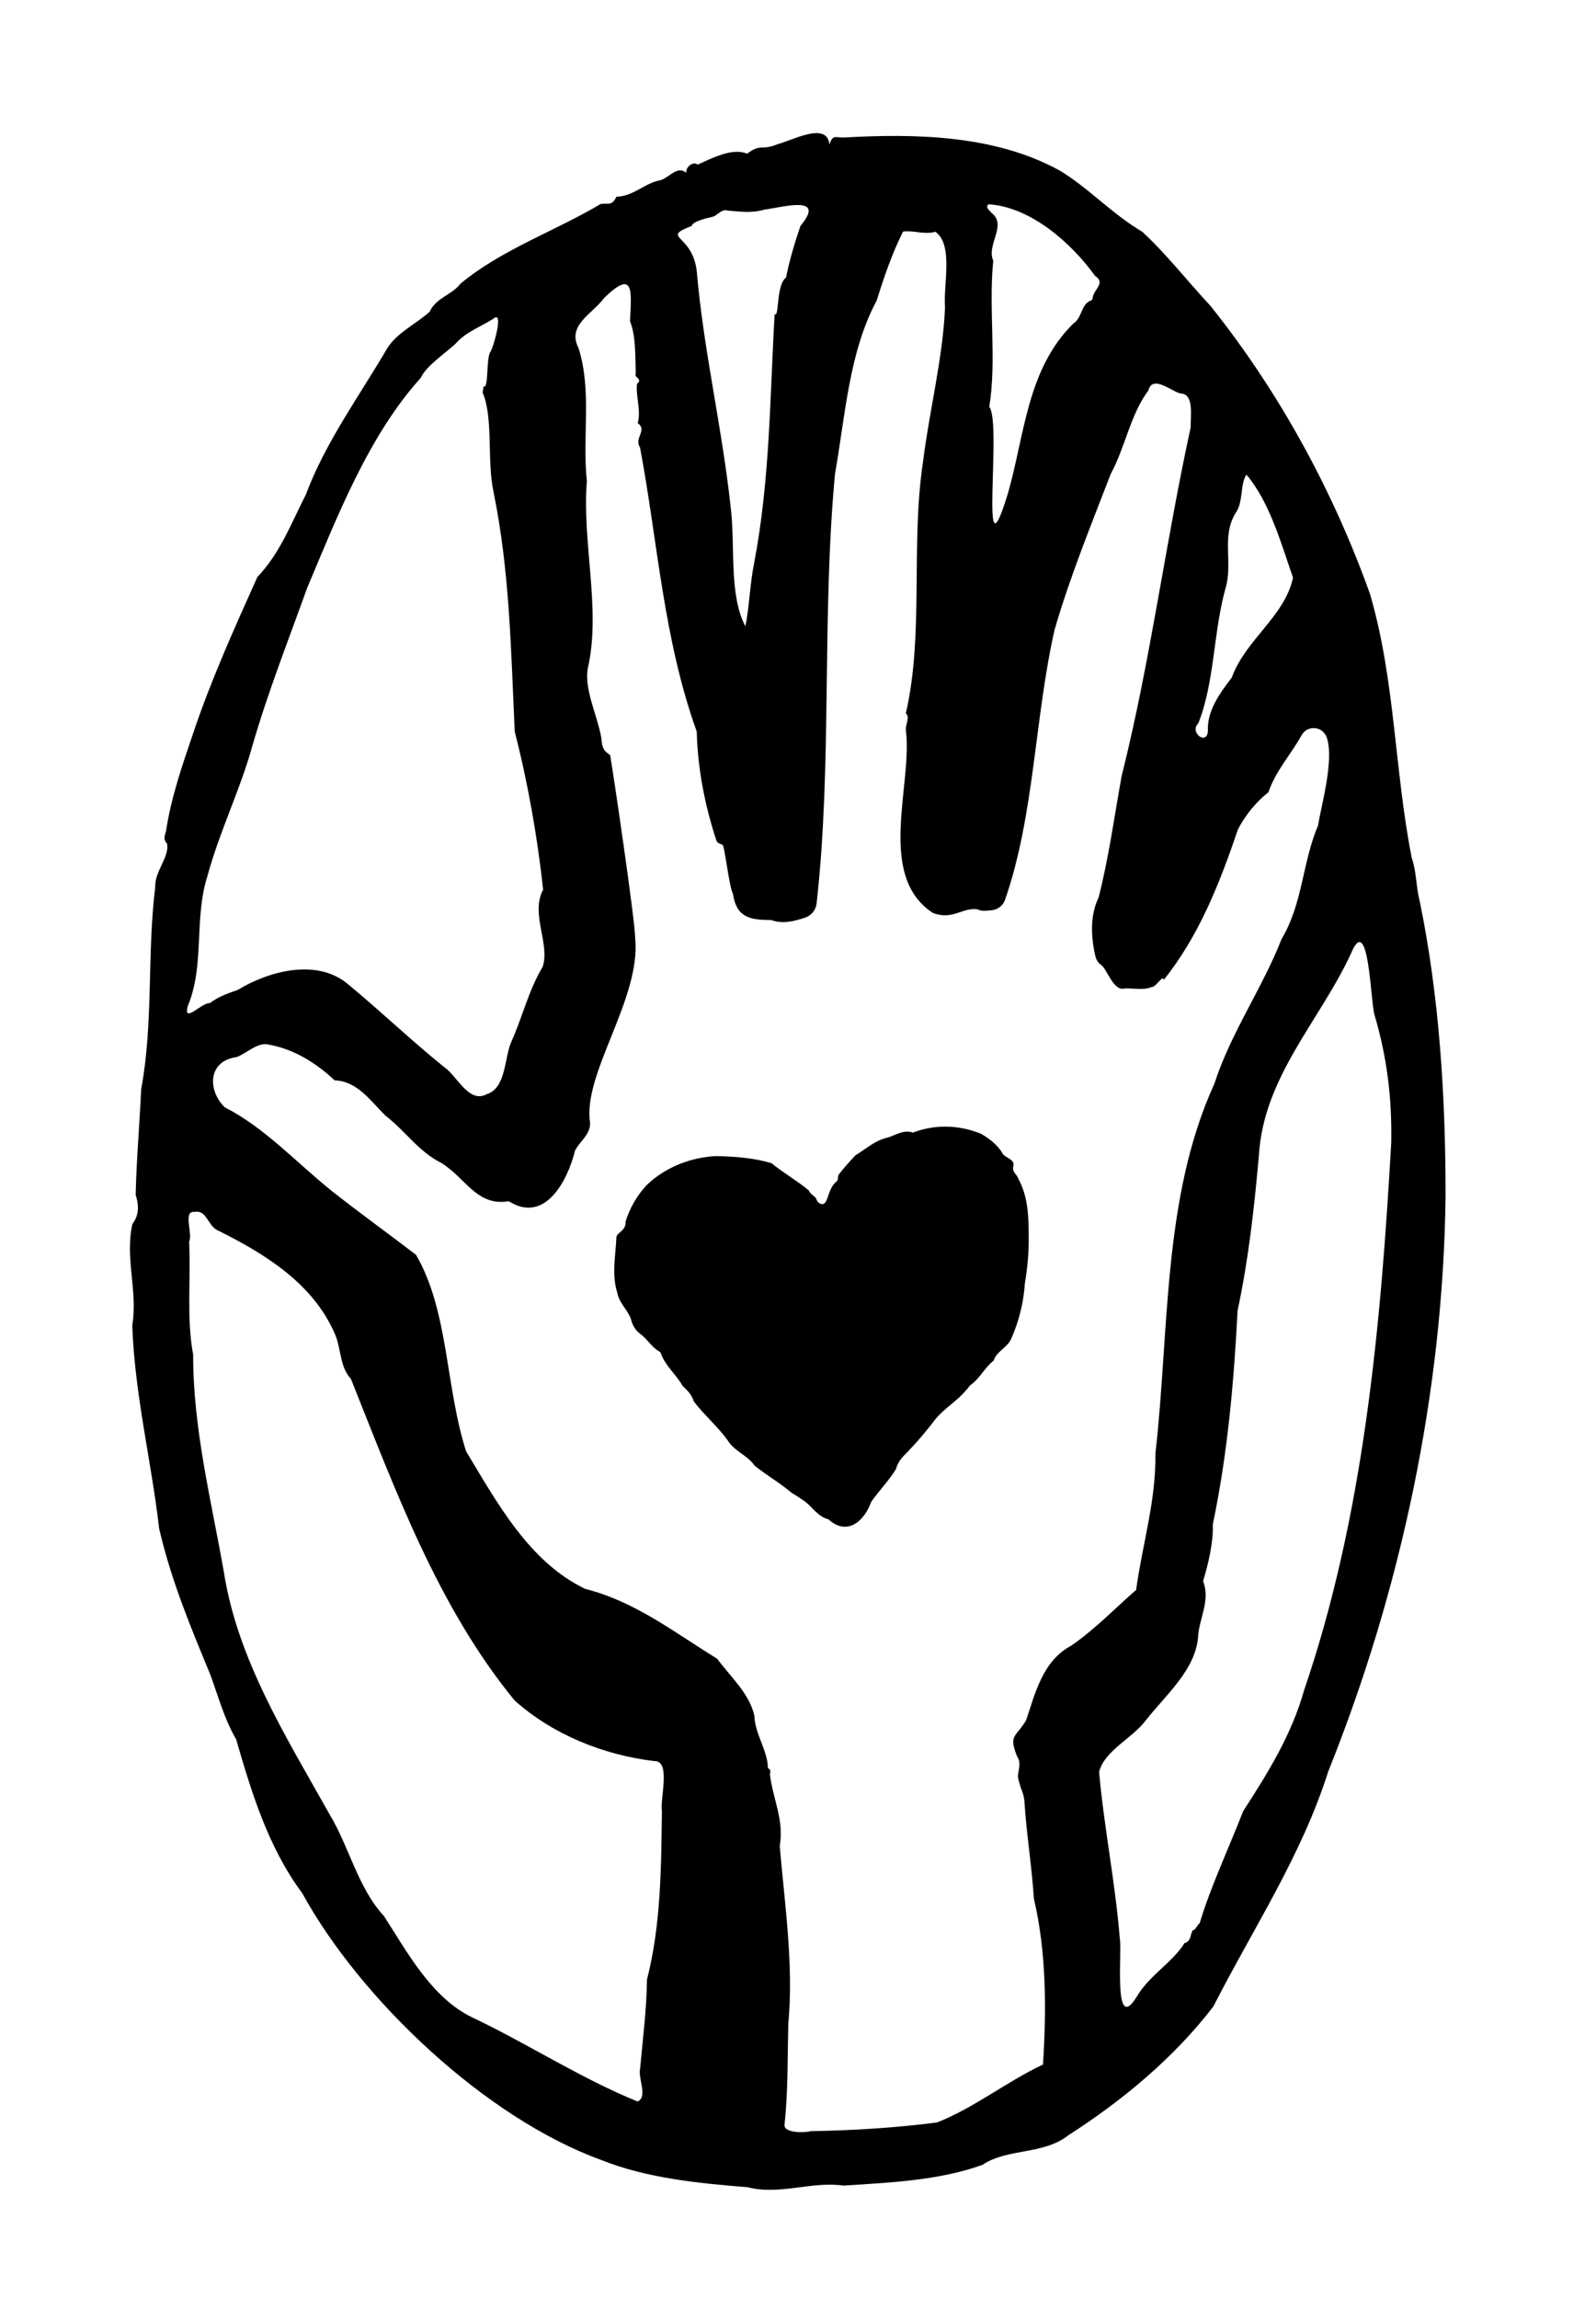 <?xml version="1.0" encoding="utf-8"?>
<!-- Generator: Adobe Illustrator 26.3.1, SVG Export Plug-In . SVG Version: 6.00 Build 0)  -->
<svg version="1.1" id="Ebene_1" xmlns="http://www.w3.org/2000/svg" xmlns:xlink="http://www.w3.org/1999/xlink" x="0px" y="0px"
	 viewBox="0 0 1161.94 1672.66" style="enable-background:new 0 0 1161.94 1672.66;" xml:space="preserve">
<g>
	<path d="M1052.42,869.99c0.02-71.45-4.44-144.34-18.75-213.97v0.01c-2.77-10.56-2.32-21.56-5.89-31.88v0.01
		c-12.6-63.88-12.04-129.49-30.35-191.88c-26.89-75.36-66.49-147.69-116.16-209.71l0.02,0.02c-16.51-17.7-31.98-37.61-49.62-53.92
		c-22.49-13.3-38.99-31.81-60.07-44.52c-47.47-26.17-105.65-27.01-157.68-24.08c-5.62,0.08-7.75-2.45-10.05,5.21
		c-1.58-17.4-27.52-2.83-37.71-0.41c-11.58,4.98-12.29-0.67-22.2,6.97c-10.69-4.63-25.82,3.4-36.1,7.94
		c-2.73-2.6-8.76,1.29-8.27,6.02c-6.81-6.07-12.93,4.64-20.2,5.63c-10.71,2.43-18.64,11.47-30.56,11.68
		c-3.64,7.08-5.43,4.36-11.57,5.33c-33.25,19.83-71.82,32.92-102.11,58.03c-6.07,8.13-17.79,10.17-22.3,20.3
		c-9.95,9.02-23.46,14.96-30.87,26.55c-20.38,34.89-45.07,68.4-59.35,106.64c-10.66,20.8-18.64,42.48-35.24,59.87
		c-16.48,36.6-33.64,74.64-46.62,113.24c-7.9,23.35-16.29,47.19-19.89,71.68c-1.09,3.07-2.05,6.31,0.69,8.94
		c2.18,9.29-9.11,20.58-8.55,31.52c-6.1,49.5-1.17,98.11-10.23,147.29c-1.21,25.94-3.45,51.49-4.02,76.82
		c2.4,7.57,2.62,14.7-2.4,21.3c-5.56,25.22,4.07,48.35-0.07,73.8c1.75,50.39,13.99,99.04,19.55,147.69
		c8.94,38.43,22.79,71.23,37.44,106.8l0,0c5.81,15.88,10.05,31.94,18.62,46.57c11,37.95,23.19,78.49,48.08,111.9l-0.01-0.02
		c42.54,77.58,133.58,163.71,217.7,194.2c33.1,13.35,71.8,17.04,106.79,19.86c22.89,6,46.66-4.56,69.69-1.2
		c32.76-2.16,69.54-3.61,101.15-15.13c18.21-12.19,44.38-7.16,62.39-21.43c39.34-25.25,77.08-56.44,105.68-93.81
		c29.22-57.21,64.15-109.53,83.64-170.99C1019.86,1157.23,1050.77,1013,1052.42,869.99z M872.39,526.34
		c11.91-29.93,10.85-65.73,19.75-98.03c5.75-18.55-3.24-38.43,7.61-55.27l0,0c5.56-8.17,2.94-20.26,7.66-27.71
		c16.79,19.63,25.27,49.92,33.94,75.01c-5.99,28.15-34.5,44.99-44.59,72.67l0,0c-8.53,11.07-18.19,24.33-17.35,38.81
		C878.7,542.88,865.6,532.72,872.39,526.34z M719.57,148.65c30.16,1.73,59.85,27.38,77.69,52.09c8.18,5.4-1.45,9.92-1.78,16.31
		c0.06,0.57-1.06,1.92-2.36,2.03c-6.21,3.51-5.44,12.16-11.58,16.23c-33.92,33.27-35.45,81.01-47.8,123.86
		c-21.35,69.95-4.07-51.58-13.51-63.14c5.5-33.93-0.62-71.57,2.87-106.32c-5.19-11.83,10.55-25.98-1.43-34.99
		C720.35,152.83,717.21,151.29,719.57,148.65z M503.61,164.37c0.28-3.07,10.62-5.62,14.29-6.4c4.37-0.67,7.03-6.27,11.94-4.75
		c8.74,0.72,17.36,2.06,26.97-0.77c12.76-1.54,45.25-11.15,25.92,11.94c-4.03,11.92-8.05,25.07-10.45,37.55
		c-7.38,5.36-4.87,29.69-8.3,26.58c-3.52,59.21-3.24,120.18-15.04,181.72c-3,14.63-3.5,32.72-6.32,45.4
		c-12.34-23.66-6.99-59.45-10.83-87.99c-6.18-57.08-19.72-113.52-24.51-170.21C504.06,169.65,480.4,173.57,503.61,164.37z
		 M136.68,732.02c12.56-29.66,4.34-63.9,14.47-95.04c8.84-32.47,23.76-62.46,32.4-93.66c11.24-39.08,26.32-77.24,40.06-115.5l0,0
		c21.64-51.35,44.8-111.09,82.71-152.86c4.04-8.89,17.5-17.53,25.39-24.94c8.26-9.27,18.89-12.27,28.91-19.08
		c5.51-2.03-1.86,23.15-3.64,25.11c-3.15,4.76-1.15,28.03-4.97,25.01c-0.13,1.49-0.34,2.99-0.66,4.47c7.96,18.8,3.05,49.3,7.91,72.2
		c11.79,57.31,12.77,115.77,15.46,174.5c9.52,36.95,16.58,76.93,20.7,115.12c-9.41,17.47,5.06,38.87-0.27,55.95
		c-10.26,17.11-14.77,36.59-22.69,54.2c-5.48,11.9-3.71,34.15-18.18,38.67c-13.24,6.96-21.6-13.81-31.3-20.09
		c-23.44-18.89-45.59-40.11-68.95-59.43c-22.55-19.75-57.97-10.35-80.95,3.6c-7.11,2.53-14.29,4.9-20.38,9.68
		C147.22,729.02,133.18,745.42,136.68,732.02z M481.89,1317.66c-0.54,41.12-0.62,82.53-10.88,122.74
		c-0.24,21.78-3.08,43.03-4.95,64.52c-1.84,7.17,5.83,20.62-1.86,24.12c-42.11-17.18-79.97-42.04-120.57-61.28
		c-29.49-14.25-47.38-47.74-64.01-73.56c-19.1-20.6-25.24-50.21-39.84-74.39c-31.14-55.55-66.99-112.34-76.86-176.45
		c-9.18-51.96-22.4-104.04-22.29-157.68c-4.98-26.68-1.58-54.93-2.94-82.31c2.89-5.88-4.97-22.73,4.17-21.62
		c8.48-1.54,9.22,9.47,16.06,13.16c35.34,17.47,69.96,39.02,85.86,75.58c4.76,10.82,3.28,23.62,11.72,32.83l0,0l0,0l0,0
		c32.06,80.04,63.25,165.9,119.26,234.04l-0.01-0.01c27.89,24.86,64.92,39.64,101.59,43.99
		C488.61,1281.02,480.48,1308.17,481.89,1317.66z M779.76,1197.45c-20.55,10.93-26.05,34.32-32.67,54.09
		c-7.53,12.83-13.06,10.33-6.53,26.6l-0.01-0.01c2.91,3.96,1.09,9.01,0.6,13.35c-0.46,1.58,1.36,7.58,3.13,12.26
		c0.91,2.41,1.42,4.95,1.58,7.53c1.48,23.12,5.32,46.7,6.86,70.31c9.2,38.73,9.12,81.52,6.61,120.55
		c-26.29,12.37-50.12,31.54-77.14,42.16c-30.33,3.93-61.54,5.8-91.88,6.32c-4.81,1.27-19.86,1.42-19.14-4.69
		c2.61-24.15,2.13-48.89,2.74-73.49c3.98-42.51-2.57-86.46-6.23-129.16c3.27-19.56-5.01-33.98-7.19-52.52
		c0.57-1.43,0.74-3.27-1.43-4.31c-0.12-12.7-9.44-24.7-9.84-38.07c-3.71-16.45-17.53-28.44-27.12-41.51
		c-31-19.01-59.44-41.54-96.05-50.8c-40.97-19.67-64.28-63.01-86.68-100.03c-15.1-46.77-12.64-102.15-36.51-143.05
		c-19.41-14.9-41.22-30.56-61.5-46.58c-25.45-20.43-48.7-45.97-77.75-60.76c-12.76-12.47-12.13-33.68,8.45-36.47
		c7.5-2.53,15.65-11.49,24.07-9.03c18.16,3.38,34.02,13.25,47.52,25.93c16.33,0.46,26.01,14.8,36.81,25.52
		c15.15,11.65,23.8,25.96,41,34.67c17.66,10.92,25.74,31.7,48.9,27.73c26.53,16.85,43.04-15.29,48.29-36.81
		c3.32-6.73,11.17-11.53,10.97-20.15c-5.75-35.84,37.16-90.1,32.83-134.46c-0.06-12.73-16.42-123.33-18.25-133.22
		c-3.94-2.56-5.95-4.38-6.33-11.97c-2.7-16.58-13.09-36.31-9.77-51.82c9.54-42.4-4.48-91.01-0.82-135.72
		c-3.54-31.85,3.87-65.11-6.09-96.59c-8.65-16.78,10.09-24.69,18.68-36.47c22.61-21.99,19.64-3.64,18.82,17.02
		c4.36,10.67,3.71,25.89,4.19,38.21c-1.79,2.57,5.51,3.59,0.94,7.2c-1.25,8.02,3.11,19.68,0.46,28.65
		c7.36,5.21-2.94,10.92,1.68,17.65c12.96,68.99,16.98,139.1,41.29,206.77c0.71,27.15,5.93,53.83,14.28,79.16
		c0.63,1.91,2.51,2.57,4.43,3.18c1.65,0.52,4.95,31.27,7.63,35.57c2.47,17.29,12.18,19.2,27.84,19.21
		c8.43,3.16,16.89,0.79,24.59-1.68c4.63-1.49,7.95-5.56,8.5-10.39c11.43-101.35,3.66-207.9,13.37-312.36
		c7.5-42.41,10.25-88.92,30.33-126.15c5.51-17.6,11.18-34.26,19.23-50.32c7.64-1.05,15.68,2.45,23.54,0.13
		c13.43,9.47,5.57,39.04,7.03,55.06c-1.57,37-11.31,74.51-15.97,111.96c-9.21,60.34,0.79,125.78-12.58,183.43
		c3.28,2.3-0.35,8.46,0,12.06c5.27,39.26-21.82,105.71,19.55,133.03c14.6,5.78,21.82-4.39,32.97-2.48
		c1.97,1.44,6.36,0.95,10.12,0.58c4.41-0.44,8.15-3.41,9.61-7.6c21.42-61.51,21.5-132.42,36.06-196.47
		c11.35-39.2,27.08-77.39,40.85-113.3l0,0c10.75-19.89,14.29-43.17,27.39-60.74c3.13-12.27,17.85,1.53,23.83,2.14
		c9.86,0.66,6.65,17.33,7.06,24.43c-18.66,85.35-29.16,169.65-50.35,254.05c-5.28,29.32-9.35,59.44-16.77,88.36
		c-6.12,12.39-5.72,28.09-2.31,42.56c0.61,2.58,2.05,4.97,4.25,6.44c4.14,2.78,8.81,19.18,16.89,17.1
		c6.45-0.44,13.55,1.51,19.62-1.03c3.27,0.43,8.8-9.91,8.87-5.14c25.48-31.47,40.98-70.54,54.13-109.61
		c5.99-11.19,13.1-19.7,22.25-27.08c5.13-15.39,16.53-27.63,24.13-41.46c4.16-7.55,15.38-6.59,18.25,1.54
		c5.81,16.43-4.38,51.16-6.21,63.96l0,0l0,0l0,0c-11.67,27.49-10.98,56.48-26.68,82.95l0,0c-13.98,35.72-36.89,68.04-48.88,105.18
		v-0.01c-37.85,82.72-32.72,180.01-42.92,269.07c0.49,34.52-9.42,65.57-14.05,99.22C812.67,1169.33,796.89,1185.79,779.76,1197.45z
		 M1012.87,831.23c-7.63,134.76-20.04,271.72-63.49,398.69c-9.09,32.33-26.31,60.07-44.29,87.82
		c-10.55,27.08-23.89,55.41-31.72,81.66c-1.52,0.74-3.93,6.26-4.77,4.72c-2.28,3.05-1.09,8.32-6.26,9.68
		c-8.19,13.51-25.81,23.69-34.61,38.73c-17.5,28.64-10.69-32.06-12.46-41.78c-3.29-41.15-11.53-81.27-15.09-121.44
		c3.8-15.65,24.24-24.38,34.29-37.97c14.41-18.3,35.98-36.48,37.79-60.54c0.68-13.16,9.16-26.41,3.63-40.35
		c3.88-13.16,7.45-27.58,7.09-41.47c10.74-51.22,15.31-102.87,18.02-155.37c8.03-37.66,12.06-74.27,15.53-113.05
		c3.38-57.21,44.75-98.37,66.98-146.71c13.02-31.47,14.29,34.78,17.07,44.19C1009.77,769.12,1013.41,798.54,1012.87,831.23z"/>
</g>
<path d="M703.39,1011.43c-6.57,7.99-15.83,13.15-22.35,21.13c-6.21,8.15-12.73,15.94-19.85,23.35c-3.42,3.55-7.53,7.19-8.74,12.72
	c-5,8.42-12.53,15.98-18.21,24.13c-5,14.14-17.63,25.11-31.12,12.66c-7.96-1.9-11.76-9.28-17.92-13.54
	c-2.95-2.04-5.98-3.98-9.05-5.84c-8.39-7.17-18.13-12.68-26.72-19.59c-5.28-7.75-15.22-10.71-19.8-18.68
	c-7.42-10.18-17.01-18.21-24.5-28.08c-1.45-4.75-4.71-8.15-8.22-11.38c-4.71-8.39-12.45-14.35-15.71-23.42
	c-0.11-0.55-0.57-1.2-1.05-1.46c-5.75-3.12-8.79-9.15-14.03-12.9c-3.56-2.55-5.77-6.42-6.8-10.89c-2.46-6.83-8.61-11.5-9.89-18.98
	c-4.24-13.25-1.3-26.49-0.71-39.84c-0.22-2.2,1.83-3.39,3.26-4.68c2.2-1.98,3.73-4.12,3.44-7.31c3.06-9.84,8.37-19.19,15.71-26.9
	c13.58-12.78,31.48-19.74,50.01-20.78c13.69,0.34,27.24,1.22,40.44,5.13c8.55,6.94,18.74,12.82,27.12,19.74
	c1.09,2.5,3.41,3.72,5.21,5.49c0.54,1.64,1.24,3.17,2.84,4.06c6.75,3.39,4.82-10.15,12.32-15.97c1.65-1.39,0.41-3.72,1.74-5.26
	c3.75-4.82,7.83-9.35,12.02-13.79c7.69-4.59,14.28-10.92,23.43-12.84c5.9-1.88,11.68-5.99,18.41-3.65
	c15.86-6.14,33.71-5.66,49.62,0.91c5.83,3.38,12.05,8.04,15.49,14.12c1.99,3.78,9.61,4.03,7.88,9.88c-0.93,3.91,2.97,5.68,3.8,8.83
	c7.16,13.2,7.43,27.92,7.47,42.43c0.14,11.25-0.94,22.41-2.77,33.43c-0.97,14.17-4.27,27.7-10.19,40.93
	c-3.11,6.2-10.37,8.67-12.59,15.38c-6.56,5.12-10,13.01-16.89,17.85C705.18,1008.87,704.61,1010.41,703.39,1011.43z"/>
</svg>
